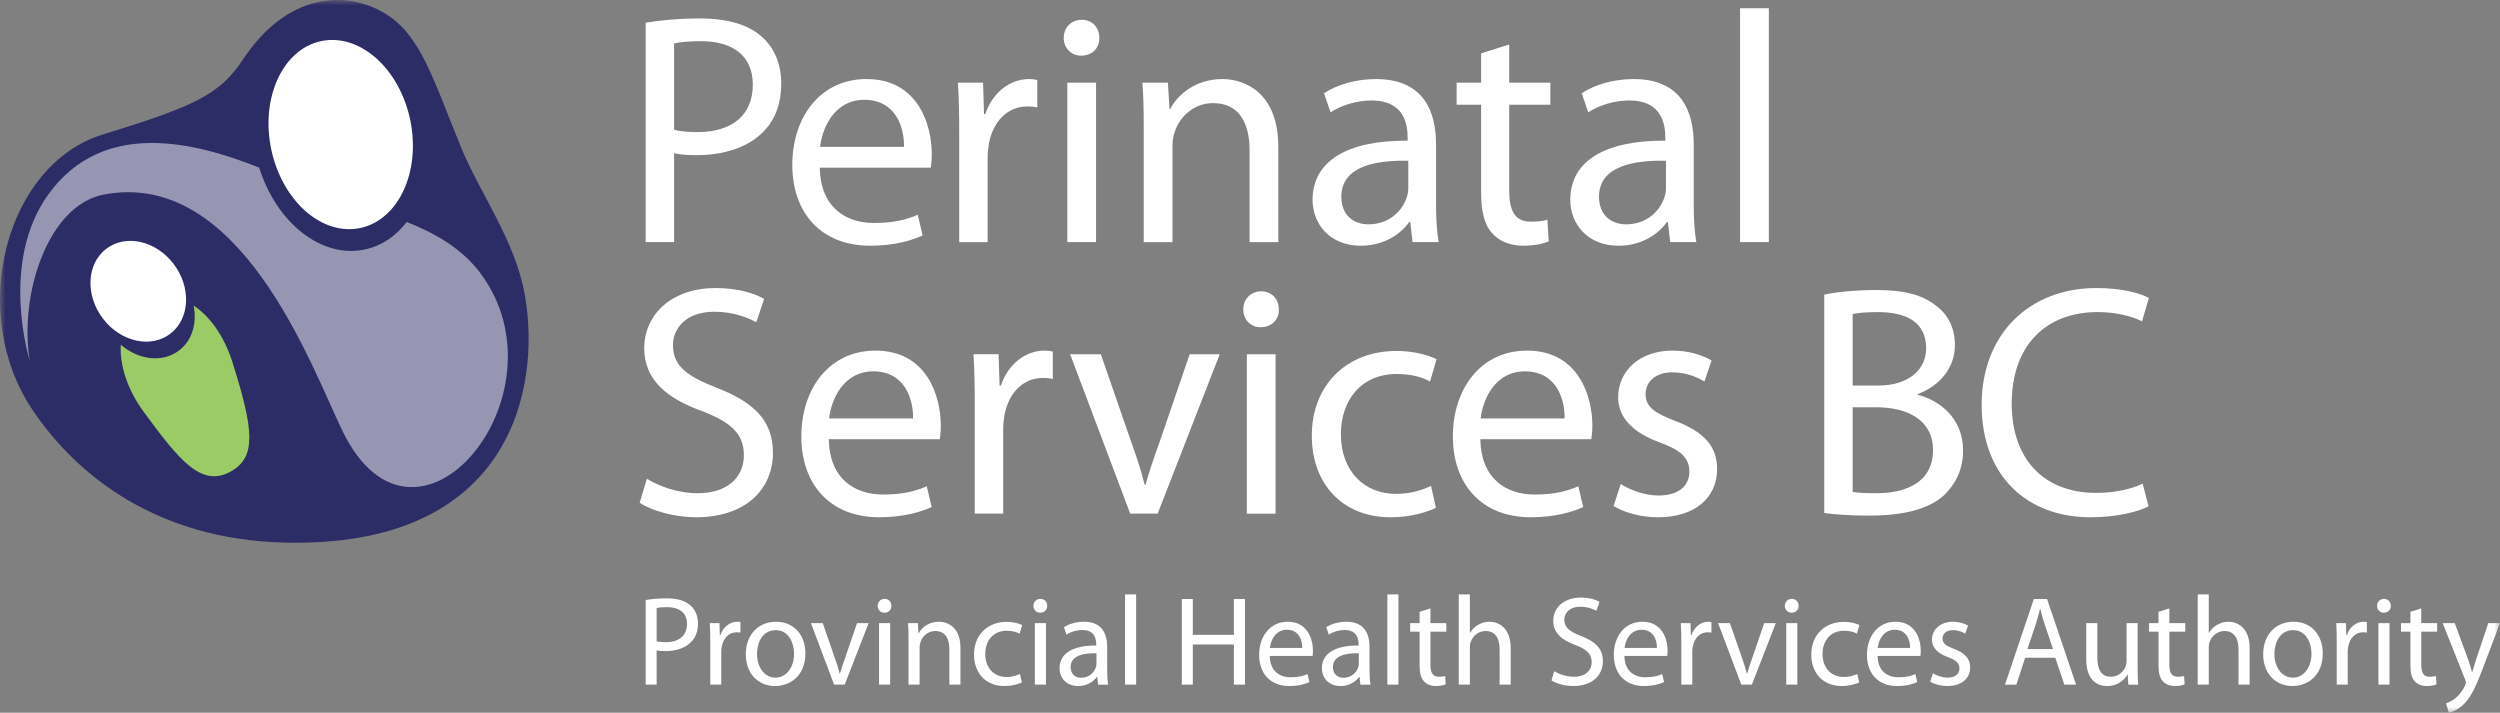 <svg width="228" height="65" viewBox="0 0 228 65" fill="none" xmlns="http://www.w3.org/2000/svg">
<rect x="0" y="0" width="228" height="65" fill="#808080" stroke="none"/>
<g clip-path="url(#clip0_9511_23424)">
<mask id="mask0_9511_23424" style="mask-type:luminance" maskUnits="userSpaceOnUse" x="0" y="0" width="228" height="65">
<path d="M228 0H0V65H228V0Z" fill="white"/>
</mask>
<g mask="url(#mask0_9511_23424)">
<path d="M35.065 1.2C38.378 3.183 39.453 7.12 42.059 13.46C43.776 17.642 47.002 21.962 47.868 26.913C49.376 35.505 46.572 50.051 25.812 49.481C14.505 49.172 7.145 43.569 3.001 37.438C-3.052 28.488 0.546 14.978 9.37 12.267C17.723 9.699 20.027 8.646 22.154 5.432C26.243 -0.752 31.621 -0.861 35.065 1.2Z" fill="#2C2C66"/>
<path d="M43.855 24.969C42.154 22.665 39.677 21.262 37.095 20.248C36.108 21.526 34.811 22.424 33.284 22.75C29.323 23.6 25.217 20.325 23.636 15.285C17.69 12.923 9.359 10.841 4.396 17.748C-0.087 23.986 2.712 32.898 2.712 32.898C1.728 26.952 4.326 18.737 9.451 17.748C21.948 15.342 28.409 33.465 31.216 39.27C37.891 53.066 51.998 36.014 43.855 24.969Z" fill="#9696B3"/>
<path d="M37.407 10.912C38.399 15.617 36.368 20.04 32.871 20.791C29.372 21.541 25.733 18.335 24.739 13.63C23.747 8.925 25.778 4.502 29.276 3.752C32.773 3.001 36.415 6.208 37.407 10.912Z" fill="white"/>
<path d="M21.191 33.013C20.438 30.64 19.14 28.846 17.66 27.872C17.976 29.451 17.543 31.026 16.354 31.945C14.848 33.113 12.643 32.84 11.015 31.437C10.912 33.303 11.597 35.5 13.091 37.539C16.362 41.997 18.366 44.496 21.052 42.997C23.405 41.683 23.15 39.196 21.191 33.013Z" fill="#9BCB65"/>
<path d="M15.831 24.069C17.456 26.199 17.33 29.046 15.55 30.424C13.773 31.801 11.014 31.189 9.389 29.059C7.765 26.926 7.892 24.082 9.671 22.704C11.449 21.327 14.208 21.938 15.831 24.069Z" fill="white"/>
<path d="M58.886 2.073C60.137 1.863 61.776 1.683 63.861 1.683C66.422 1.683 68.299 2.283 69.491 3.365C70.592 4.327 71.248 5.798 71.248 7.601C71.248 9.433 70.712 10.875 69.699 11.925C68.329 13.397 66.095 14.148 63.563 14.148C62.788 14.148 62.073 14.118 61.477 13.969V22.078H58.886V2.073ZM61.477 11.836C62.043 11.986 62.758 12.046 63.623 12.046C66.751 12.046 68.656 10.514 68.656 7.72C68.656 5.046 66.78 3.755 63.92 3.755C62.788 3.755 61.925 3.846 61.477 3.965V11.836Z" fill="white"/>
<path d="M74.761 15.289C74.821 18.864 77.085 20.336 79.707 20.336C81.583 20.336 82.715 20.006 83.698 19.586L84.144 21.477C83.222 21.898 81.643 22.409 79.35 22.409C74.91 22.409 72.259 19.436 72.259 15.05C72.259 10.663 74.821 7.21 79.021 7.21C83.728 7.21 84.979 11.385 84.979 14.058C84.979 14.599 84.919 15.019 84.89 15.289H74.761ZM82.447 13.397C82.476 11.715 81.761 9.102 78.812 9.102C76.161 9.102 75 11.565 74.792 13.397H82.447Z" fill="white"/>
<path d="M87.48 12.076C87.48 10.365 87.451 8.892 87.36 7.54H89.655L89.743 10.395H89.863C90.518 8.442 92.097 7.21 93.854 7.21C94.153 7.21 94.361 7.241 94.599 7.301V9.794C94.331 9.734 94.063 9.704 93.706 9.704C91.859 9.704 90.547 11.116 90.191 13.097C90.131 13.459 90.071 13.879 90.071 14.33V22.08H87.48V12.076Z" fill="white"/>
<path d="M100.258 3.455C100.287 4.356 99.632 5.077 98.59 5.077C97.667 5.077 97.011 4.356 97.011 3.455C97.011 2.524 97.696 1.803 98.649 1.803C99.632 1.803 100.258 2.524 100.258 3.455ZM97.339 7.54H99.961V22.078H97.339V7.54Z" fill="white"/>
<path d="M104.308 11.476C104.308 9.974 104.279 8.742 104.189 7.54H106.512L106.661 9.944H106.721C107.436 8.563 109.104 7.21 111.487 7.21C113.483 7.21 116.581 8.412 116.581 13.399V22.08H113.961V13.698C113.961 11.355 113.095 9.403 110.623 9.403C108.896 9.403 107.555 10.634 107.108 12.107C106.989 12.436 106.93 12.887 106.93 13.338V22.08H104.308V11.476Z" fill="white"/>
<path d="M130.967 18.595C130.967 19.857 131.027 21.088 131.206 22.079H128.823L128.615 20.246H128.524C127.72 21.389 126.172 22.41 124.116 22.41C121.197 22.41 119.707 20.337 119.707 18.234C119.707 14.72 122.805 12.797 128.376 12.828V12.527C128.376 11.325 128.048 9.163 125.098 9.163C123.759 9.163 122.358 9.583 121.346 10.244L120.75 8.502C121.941 7.721 123.669 7.211 125.486 7.211C129.895 7.211 130.967 10.244 130.967 13.159V18.595ZM128.436 14.66C125.576 14.6 122.329 15.111 122.329 17.934C122.329 19.645 123.461 20.458 124.801 20.458C126.677 20.458 127.869 19.256 128.287 18.023C128.376 17.753 128.436 17.454 128.436 17.183V14.66Z" fill="white"/>
<path d="M137.639 4.057V7.541H141.393V9.553H137.639V17.393C137.639 19.195 138.145 20.216 139.605 20.216C140.319 20.216 140.737 20.156 141.123 20.037L141.243 22.018C140.737 22.229 139.933 22.409 138.919 22.409C137.698 22.409 136.715 21.989 136.09 21.268C135.344 20.486 135.076 19.195 135.076 17.484V9.553H132.843V7.541H135.076V4.867L137.639 4.057Z" fill="white"/>
<path d="M154.468 18.595C154.468 19.857 154.527 21.088 154.706 22.079H152.323L152.115 20.246H152.026C151.222 21.389 149.672 22.41 147.617 22.41C144.697 22.41 143.208 20.337 143.208 18.234C143.208 14.72 146.305 12.797 151.876 12.828V12.527C151.876 11.325 151.548 9.163 148.6 9.163C147.26 9.163 145.858 9.583 144.846 10.244L144.25 8.502C145.442 7.721 147.169 7.211 148.986 7.211C153.395 7.211 154.468 10.244 154.468 13.159V18.595ZM151.936 14.66C149.076 14.6 145.829 15.111 145.829 17.934C145.829 19.645 146.961 20.458 148.301 20.458C150.179 20.458 151.369 19.256 151.787 18.023C151.876 17.753 151.936 17.454 151.936 17.183V14.66Z" fill="white"/>
<path d="M161.318 0.753H158.695V22.08H161.318V0.753Z" fill="white"/>
<path d="M58.994 43.66C60.155 44.381 61.854 44.981 63.641 44.981C66.292 44.981 67.841 43.57 67.841 41.527C67.841 39.635 66.769 38.553 64.058 37.502C60.781 36.33 58.755 34.618 58.755 31.764C58.755 28.61 61.347 26.268 65.249 26.268C67.305 26.268 68.795 26.748 69.688 27.259L68.973 29.392C68.317 29.031 66.977 28.431 65.16 28.431C62.419 28.431 61.376 30.082 61.376 31.465C61.376 33.356 62.598 34.288 65.369 35.369C68.764 36.691 70.492 38.343 70.492 41.316C70.492 44.441 68.198 47.175 63.463 47.175C61.526 47.175 59.411 46.574 58.338 45.852L58.994 43.66Z" fill="white"/>
<path d="M75.585 40.055C75.644 43.63 77.908 45.102 80.529 45.102C82.406 45.102 83.538 44.771 84.522 44.351L84.968 46.243C84.045 46.663 82.466 47.174 80.172 47.174C75.733 47.174 73.082 44.201 73.082 39.815C73.082 35.429 75.644 31.976 79.844 31.976C84.549 31.976 85.802 36.15 85.802 38.824C85.802 39.364 85.743 39.784 85.712 40.055H75.585ZM83.27 38.163C83.299 36.481 82.586 33.868 79.636 33.868C76.985 33.868 75.822 36.331 75.615 38.163H83.27Z" fill="white"/>
<path d="M88.898 36.841C88.898 35.13 88.869 33.657 88.779 32.305H91.072L91.162 35.159H91.282C91.937 33.207 93.516 31.975 95.273 31.975C95.572 31.975 95.78 32.005 96.017 32.066V34.558C95.749 34.498 95.483 34.467 95.124 34.467C93.277 34.467 91.966 35.88 91.609 37.862C91.55 38.223 91.49 38.644 91.49 39.094V46.843H88.898V36.841Z" fill="white"/>
<path d="M100.396 32.306L103.226 40.476C103.704 41.798 104.09 42.999 104.388 44.201H104.477C104.805 42.999 105.222 41.798 105.698 40.476L108.498 32.306H111.24L105.58 46.843H103.076L97.596 32.306H100.396Z" fill="white"/>
<path d="M116.629 28.221C116.66 29.121 116.004 29.843 114.961 29.843C114.038 29.843 113.382 29.121 113.382 28.221C113.382 27.29 114.068 26.568 115.021 26.568C116.004 26.568 116.629 27.29 116.629 28.221ZM113.711 32.306H116.332V46.844H113.711V32.306Z" fill="white"/>
<path d="M130.957 46.303C130.271 46.663 128.752 47.174 126.816 47.174C122.467 47.174 119.637 44.17 119.637 39.725C119.637 35.25 122.674 32.005 127.382 32.005C128.931 32.005 130.3 32.396 131.015 32.757L130.42 34.799C129.796 34.439 128.811 34.108 127.382 34.108C124.076 34.108 122.288 36.57 122.288 39.605C122.288 42.969 124.434 45.041 127.292 45.041C128.782 45.041 129.766 44.651 130.51 44.32L130.957 46.303Z" fill="white"/>
<path d="M135.006 40.055C135.066 43.63 137.33 45.102 139.951 45.102C141.828 45.102 142.96 44.771 143.942 44.351L144.389 46.243C143.467 46.663 141.888 47.174 139.594 47.174C135.154 47.174 132.502 44.201 132.502 39.815C132.502 35.429 135.066 31.976 139.266 31.976C143.971 31.976 145.224 36.15 145.224 38.824C145.224 39.364 145.164 39.784 145.134 40.055H135.006ZM142.692 38.163C142.72 36.481 142.006 33.868 139.056 33.868C136.405 33.868 135.244 36.331 135.036 38.163H142.692Z" fill="white"/>
<path d="M147.813 44.14C148.588 44.651 149.959 45.192 151.268 45.192C153.175 45.192 154.07 44.23 154.07 43.028C154.07 41.768 153.324 41.076 151.388 40.356C148.796 39.425 147.576 37.982 147.576 36.24C147.576 33.897 149.452 31.975 152.55 31.975C154.01 31.975 155.29 32.395 156.096 32.877L155.439 34.799C154.874 34.438 153.832 33.958 152.491 33.958C150.941 33.958 150.078 34.858 150.078 35.939C150.078 37.142 150.941 37.681 152.818 38.403C155.321 39.365 156.6 40.626 156.6 42.789C156.6 45.342 154.636 47.175 151.21 47.175C149.631 47.175 148.171 46.753 147.157 46.153L147.813 44.14Z" fill="white"/>
<path d="M166.37 26.869C167.502 26.628 169.29 26.449 171.106 26.449C173.699 26.449 175.367 26.899 176.619 27.921C177.66 28.701 178.287 29.903 178.287 31.495C178.287 33.447 177.005 35.16 174.889 35.941V36C176.796 36.482 179.032 38.073 179.032 41.077C179.032 42.819 178.345 44.141 177.332 45.132C175.934 46.423 173.669 47.024 170.391 47.024C168.605 47.024 167.236 46.904 166.37 46.785V26.869ZM168.962 35.16H171.316C174.056 35.16 175.664 33.717 175.664 31.765C175.664 29.393 173.877 28.462 171.256 28.462C170.065 28.462 169.379 28.551 168.962 28.641V35.16ZM168.962 44.862C169.469 44.952 170.213 44.982 171.137 44.982C173.817 44.982 176.291 43.991 176.291 41.047C176.291 38.284 173.937 37.143 171.106 37.143H168.962V44.862Z" fill="white"/>
<path d="M195.949 46.183C194.996 46.663 193.089 47.175 190.646 47.175C184.987 47.175 180.727 43.539 180.727 36.901C180.727 30.563 184.987 26.268 191.211 26.268C193.714 26.268 195.293 26.808 195.978 27.169L195.354 29.302C194.37 28.822 192.97 28.461 191.302 28.461C186.597 28.461 183.467 31.494 183.467 36.811C183.467 41.767 186.296 44.952 191.184 44.952C192.76 44.952 194.37 44.622 195.411 44.11L195.949 46.183Z" fill="white"/>
<path d="M58.886 54.72C59.368 54.639 60 54.57 60.804 54.57C61.794 54.57 62.516 54.802 62.977 55.22C63.402 55.59 63.654 56.158 63.654 56.853C63.654 57.559 63.449 58.116 63.057 58.522C62.528 59.09 61.667 59.38 60.69 59.38C60.391 59.38 60.115 59.368 59.885 59.309V62.438H58.886V54.72ZM59.885 58.486C60.104 58.545 60.379 58.569 60.713 58.569C61.919 58.569 62.655 57.977 62.655 56.9C62.655 55.869 61.931 55.369 60.828 55.369C60.391 55.369 60.057 55.405 59.885 55.452V58.486Z" fill="white"/>
<path d="M64.778 58.579C64.778 57.918 64.767 57.351 64.732 56.83H65.617L65.652 57.932H65.697C65.951 57.178 66.56 56.702 67.237 56.702C67.352 56.702 67.432 56.714 67.526 56.736V57.698C67.422 57.675 67.317 57.664 67.18 57.664C66.468 57.664 65.963 58.208 65.824 58.975C65.801 59.114 65.778 59.274 65.778 59.447V62.438H64.778V58.579Z" fill="white"/>
<path d="M73.452 59.588C73.452 61.662 72.027 62.567 70.683 62.567C69.178 62.567 68.017 61.454 68.017 59.681C68.017 57.803 69.235 56.703 70.775 56.703C72.373 56.703 73.452 57.874 73.452 59.588ZM69.04 59.647C69.04 60.875 69.74 61.802 70.73 61.802C71.694 61.802 72.418 60.887 72.418 59.623C72.418 58.673 71.947 57.468 70.751 57.468C69.557 57.468 69.04 58.58 69.04 59.647Z" fill="white"/>
<path d="M75.036 56.83L76.128 59.982C76.312 60.492 76.462 60.955 76.576 61.419H76.611C76.736 60.955 76.897 60.492 77.081 59.982L78.162 56.83H79.219L77.036 62.438H76.07L73.956 56.83H75.036Z" fill="white"/>
<path d="M81.296 55.253C81.308 55.601 81.056 55.88 80.652 55.88C80.297 55.88 80.045 55.601 80.045 55.253C80.045 54.895 80.308 54.617 80.675 54.617C81.056 54.617 81.296 54.895 81.296 55.253ZM80.171 56.829H81.182V62.438H80.171V56.829Z" fill="white"/>
<path d="M82.858 58.347C82.858 57.769 82.847 57.293 82.812 56.83H83.708L83.766 57.757H83.789C84.064 57.225 84.708 56.702 85.628 56.702C86.397 56.702 87.593 57.166 87.593 59.091V62.438H86.582V59.205C86.582 58.302 86.248 57.548 85.294 57.548C84.627 57.548 84.11 58.024 83.939 58.591C83.893 58.719 83.869 58.892 83.869 59.067V62.438H82.858V58.347Z" fill="white"/>
<path d="M93.197 62.23C92.933 62.369 92.347 62.566 91.6 62.566C89.922 62.566 88.831 61.408 88.831 59.691C88.831 57.965 90.002 56.714 91.819 56.714C92.416 56.714 92.945 56.864 93.22 57.003L92.991 57.792C92.75 57.653 92.369 57.525 91.819 57.525C90.543 57.525 89.854 58.475 89.854 59.646C89.854 60.943 90.681 61.742 91.784 61.742C92.359 61.742 92.738 61.592 93.025 61.464L93.197 62.23Z" fill="white"/>
<path d="M95.505 55.253C95.517 55.601 95.263 55.88 94.861 55.88C94.504 55.88 94.252 55.601 94.252 55.253C94.252 54.895 94.517 54.617 94.884 54.617C95.263 54.617 95.505 54.895 95.505 55.253ZM94.379 56.829H95.39V62.438H94.379V56.829Z" fill="white"/>
<path d="M100.974 61.095C100.974 61.581 100.996 62.056 101.066 62.439H100.147L100.065 61.731H100.032C99.721 62.172 99.123 62.567 98.33 62.567C97.204 62.567 96.629 61.767 96.629 60.956C96.629 59.6 97.825 58.858 99.973 58.87V58.754C99.973 58.291 99.847 57.457 98.71 57.457C98.193 57.457 97.653 57.618 97.261 57.874L97.031 57.201C97.491 56.9 98.158 56.703 98.859 56.703C100.56 56.703 100.974 57.874 100.974 58.998V61.095ZM99.997 59.576C98.892 59.554 97.641 59.75 97.641 60.84C97.641 61.501 98.078 61.813 98.595 61.813C99.318 61.813 99.778 61.349 99.94 60.875C99.973 60.77 99.997 60.654 99.997 60.55V59.576Z" fill="white"/>
<path d="M103.615 54.21H102.604V62.437H103.615V54.21Z" fill="white"/>
<path d="M108.783 54.629V57.897H112.529V54.629H113.54V62.439H112.529V58.777H108.783V62.439H107.782V54.629H108.783Z" fill="white"/>
<path d="M115.8 59.82C115.823 61.198 116.695 61.767 117.708 61.767C118.432 61.767 118.869 61.64 119.248 61.477L119.421 62.207C119.063 62.37 118.455 62.566 117.571 62.566C115.856 62.566 114.834 61.42 114.834 59.728C114.834 58.035 115.823 56.703 117.443 56.703C119.259 56.703 119.741 58.313 119.741 59.344C119.741 59.554 119.718 59.716 119.708 59.82H115.8ZM118.765 59.09C118.777 58.442 118.502 57.433 117.363 57.433C116.34 57.433 115.891 58.384 115.813 59.09H118.765Z" fill="white"/>
<path d="M124.899 61.095C124.899 61.581 124.923 62.056 124.991 62.439H124.07L123.992 61.731H123.957C123.645 62.172 123.049 62.567 122.255 62.567C121.129 62.567 120.554 61.767 120.554 60.956C120.554 59.6 121.75 58.858 123.898 58.87V58.754C123.898 58.291 123.772 57.457 122.635 57.457C122.118 57.457 121.578 57.618 121.187 57.874L120.956 57.201C121.416 56.9 122.083 56.703 122.784 56.703C124.486 56.703 124.899 57.874 124.899 58.998V61.095ZM123.922 59.576C122.818 59.554 121.566 59.75 121.566 60.84C121.566 61.501 122.002 61.813 122.52 61.813C123.243 61.813 123.703 61.349 123.863 60.875C123.898 60.77 123.922 60.654 123.922 60.55V59.576Z" fill="white"/>
<path d="M127.539 54.21H126.528V62.437H127.539V54.21Z" fill="white"/>
<path d="M130.457 55.485V56.829H131.905V57.606H130.457V60.631C130.457 61.326 130.652 61.719 131.215 61.719C131.491 61.719 131.652 61.697 131.802 61.65L131.847 62.414C131.652 62.496 131.341 62.565 130.951 62.565C130.48 62.565 130.102 62.402 129.858 62.125C129.571 61.824 129.468 61.326 129.468 60.665V57.606H128.607V56.829H129.468V55.798L130.457 55.485Z" fill="white"/>
<path d="M133.04 54.211H134.052V57.71H134.076C134.237 57.42 134.489 57.166 134.798 56.993C135.098 56.818 135.454 56.702 135.834 56.702C136.58 56.702 137.776 57.166 137.776 59.102V62.438H136.765V59.217C136.765 58.314 136.431 57.548 135.477 57.548C134.822 57.548 134.304 58.013 134.121 58.569C134.064 58.707 134.052 58.857 134.052 59.055V62.438H133.04V54.211Z" fill="white"/>
<path d="M141.748 61.21C142.195 61.488 142.852 61.72 143.54 61.72C144.564 61.72 145.161 61.175 145.161 60.387C145.161 59.657 144.746 59.24 143.702 58.835C142.437 58.382 141.655 57.721 141.655 56.621C141.655 55.405 142.656 54.5 144.162 54.5C144.954 54.5 145.528 54.687 145.874 54.883L145.598 55.706C145.345 55.566 144.828 55.336 144.127 55.336C143.069 55.336 142.667 55.972 142.667 56.505C142.667 57.235 143.138 57.595 144.207 58.012C145.518 58.522 146.184 59.158 146.184 60.307C146.184 61.511 145.298 62.566 143.471 62.566C142.724 62.566 141.91 62.334 141.496 62.056L141.748 61.21Z" fill="white"/>
<path d="M148.145 59.82C148.168 61.198 149.041 61.767 150.055 61.767C150.777 61.767 151.214 61.64 151.593 61.477L151.766 62.207C151.408 62.37 150.801 62.566 149.916 62.566C148.202 62.566 147.179 61.42 147.179 59.728C147.179 58.035 148.168 56.703 149.788 56.703C151.605 56.703 152.087 58.313 152.087 59.344C152.087 59.554 152.064 59.716 152.053 59.82H148.145ZM151.111 59.09C151.122 58.442 150.847 57.433 149.708 57.433C148.685 57.433 148.237 58.384 148.158 59.09H151.111Z" fill="white"/>
<path d="M153.337 58.579C153.337 57.918 153.325 57.351 153.29 56.83H154.176L154.209 57.932H154.256C154.509 57.178 155.118 56.702 155.796 56.702C155.911 56.702 155.991 56.714 156.082 56.736V57.698C155.979 57.675 155.876 57.664 155.739 57.664C155.025 57.664 154.519 58.208 154.382 58.975C154.359 59.114 154.337 59.274 154.337 59.447V62.438H153.337V58.579Z" fill="white"/>
<path d="M157.771 56.83L158.861 59.982C159.046 60.492 159.196 60.955 159.31 61.419H159.345C159.471 60.955 159.633 60.492 159.815 59.982L160.896 56.83H161.954L159.77 62.438H158.806L156.69 56.83H157.771Z" fill="white"/>
<path d="M164.03 55.253C164.042 55.601 163.79 55.88 163.388 55.88C163.032 55.88 162.777 55.601 162.777 55.253C162.777 54.895 163.041 54.617 163.411 54.617C163.79 54.617 164.03 54.895 164.03 55.253ZM162.904 56.829H163.916V62.438H162.904V56.829Z" fill="white"/>
<path d="M169.557 62.23C169.294 62.369 168.707 62.566 167.959 62.566C166.281 62.566 165.189 61.408 165.189 59.691C165.189 57.965 166.363 56.714 168.178 56.714C168.777 56.714 169.305 56.864 169.581 57.003L169.349 57.792C169.109 57.653 168.73 57.525 168.178 57.525C166.903 57.525 166.213 58.475 166.213 59.646C166.213 60.943 167.04 61.742 168.143 61.742C168.718 61.742 169.097 61.592 169.386 61.464L169.557 62.23Z" fill="white"/>
<path d="M171.232 59.82C171.256 61.198 172.128 61.767 173.141 61.767C173.863 61.767 174.302 61.64 174.68 61.477L174.852 62.207C174.495 62.37 173.888 62.566 173.004 62.566C171.289 62.566 170.267 61.42 170.267 59.728C170.267 58.035 171.256 56.703 172.876 56.703C174.692 56.703 175.174 58.313 175.174 59.344C175.174 59.554 175.151 59.716 175.141 59.82H171.232ZM174.198 59.09C174.21 58.442 173.935 57.433 172.795 57.433C171.773 57.433 171.324 58.384 171.245 59.09H174.198Z" fill="white"/>
<path d="M176.286 61.396C176.585 61.593 177.113 61.802 177.619 61.802C178.354 61.802 178.7 61.431 178.7 60.967C178.7 60.48 178.411 60.214 177.665 59.936C176.665 59.576 176.194 59.02 176.194 58.348C176.194 57.445 176.918 56.703 178.113 56.703C178.676 56.703 179.17 56.865 179.481 57.05L179.227 57.792C179.01 57.654 178.608 57.468 178.091 57.468C177.492 57.468 177.158 57.815 177.158 58.232C177.158 58.696 177.492 58.904 178.218 59.183C179.182 59.554 179.677 60.041 179.677 60.875C179.677 61.859 178.917 62.566 177.595 62.566C176.987 62.566 176.424 62.404 176.034 62.172L176.286 61.396Z" fill="white"/>
<path d="M184.695 59.983L183.891 62.439H182.857L185.487 54.629H186.694L189.336 62.439H188.268L187.441 59.983H184.695ZM187.234 59.194L186.476 56.947C186.303 56.437 186.188 55.973 186.074 55.52H186.051C185.936 55.985 185.809 56.459 185.661 56.935L184.9 59.194H187.234Z" fill="white"/>
<path d="M194.953 60.908C194.953 61.488 194.965 61.998 195 62.439H194.104L194.046 61.524H194.022C193.759 61.975 193.172 62.567 192.184 62.567C191.31 62.567 190.264 62.08 190.264 60.109V56.829H191.276V59.936C191.276 61.002 191.597 61.719 192.516 61.719C193.195 61.719 193.667 61.246 193.849 60.792C193.907 60.642 193.944 60.457 193.944 60.271V56.829H194.953V60.908Z" fill="white"/>
<path d="M197.845 55.485V56.829H199.295V57.606H197.845V60.631C197.845 61.326 198.041 61.719 198.604 61.719C198.881 61.719 199.04 61.697 199.19 61.65L199.237 62.414C199.04 62.496 198.731 62.565 198.341 62.565C197.869 62.565 197.49 62.402 197.248 62.125C196.961 61.824 196.858 61.326 196.858 60.665V57.606H195.995V56.829H196.858V55.798L197.845 55.485Z" fill="white"/>
<path d="M200.43 54.211H201.44V57.71H201.464C201.625 57.42 201.878 57.166 202.188 56.993C202.487 56.818 202.844 56.702 203.223 56.702C203.97 56.702 205.166 57.166 205.166 59.102V62.438H204.153V59.217C204.153 58.314 203.82 57.548 202.867 57.548C202.212 57.548 201.694 58.013 201.509 58.569C201.453 58.707 201.44 58.857 201.44 59.055V62.438H200.43V54.211Z" fill="white"/>
<path d="M211.838 59.588C211.838 61.662 210.412 62.567 209.071 62.567C207.564 62.567 206.402 61.454 206.402 59.681C206.402 57.803 207.621 56.703 209.161 56.703C210.759 56.703 211.838 57.874 211.838 59.588ZM207.426 59.647C207.426 60.875 208.128 61.802 209.114 61.802C210.08 61.802 210.806 60.887 210.806 59.623C210.806 58.673 210.334 57.468 209.138 57.468C207.943 57.468 207.426 58.58 207.426 59.647Z" fill="white"/>
<path d="M213.111 58.579C213.111 57.918 213.1 57.351 213.066 56.83H213.95L213.985 57.932H214.031C214.285 57.178 214.892 56.702 215.57 56.702C215.685 56.702 215.766 56.714 215.858 56.736V57.698C215.755 57.675 215.65 57.664 215.514 57.664C214.801 57.664 214.295 58.208 214.158 58.975C214.135 59.114 214.111 59.274 214.111 59.447V62.438H213.111V58.579Z" fill="white"/>
<path d="M218.039 55.253C218.05 55.601 217.797 55.88 217.395 55.88C217.039 55.88 216.786 55.601 216.786 55.253C216.786 54.895 217.05 54.617 217.42 54.617C217.797 54.617 218.039 54.895 218.039 55.253ZM216.911 56.829H217.924V62.438H216.911V56.829Z" fill="white"/>
<path d="M220.818 55.485V56.829H222.267V57.606H220.818V60.631C220.818 61.326 221.014 61.719 221.577 61.719C221.854 61.719 222.012 61.697 222.162 61.65L222.209 62.414C222.012 62.496 221.704 62.565 221.313 62.565C220.841 62.565 220.462 62.402 220.221 62.125C219.934 61.824 219.83 61.326 219.83 60.665V57.606H218.968V56.829H219.83V55.798L220.818 55.485Z" fill="white"/>
<path d="M223.874 56.83L225.094 60.144C225.219 60.516 225.357 60.955 225.448 61.291H225.471C225.575 60.955 225.69 60.526 225.828 60.12L226.931 56.83H228L226.482 60.828C225.76 62.751 225.264 63.737 224.574 64.339C224.08 64.78 223.586 64.953 223.334 65L223.082 64.141C223.334 64.061 223.666 63.898 223.966 63.644C224.242 63.424 224.585 63.029 224.817 62.507C224.862 62.403 224.897 62.324 224.897 62.265C224.897 62.208 224.874 62.126 224.829 61.998L222.77 56.83H223.874Z" fill="white"/>
</g>
</g>
<defs>
<clipPath id="clip0_9511_23424">
<rect width="228" height="65" fill="white"/>
</clipPath>
</defs>
</svg>
